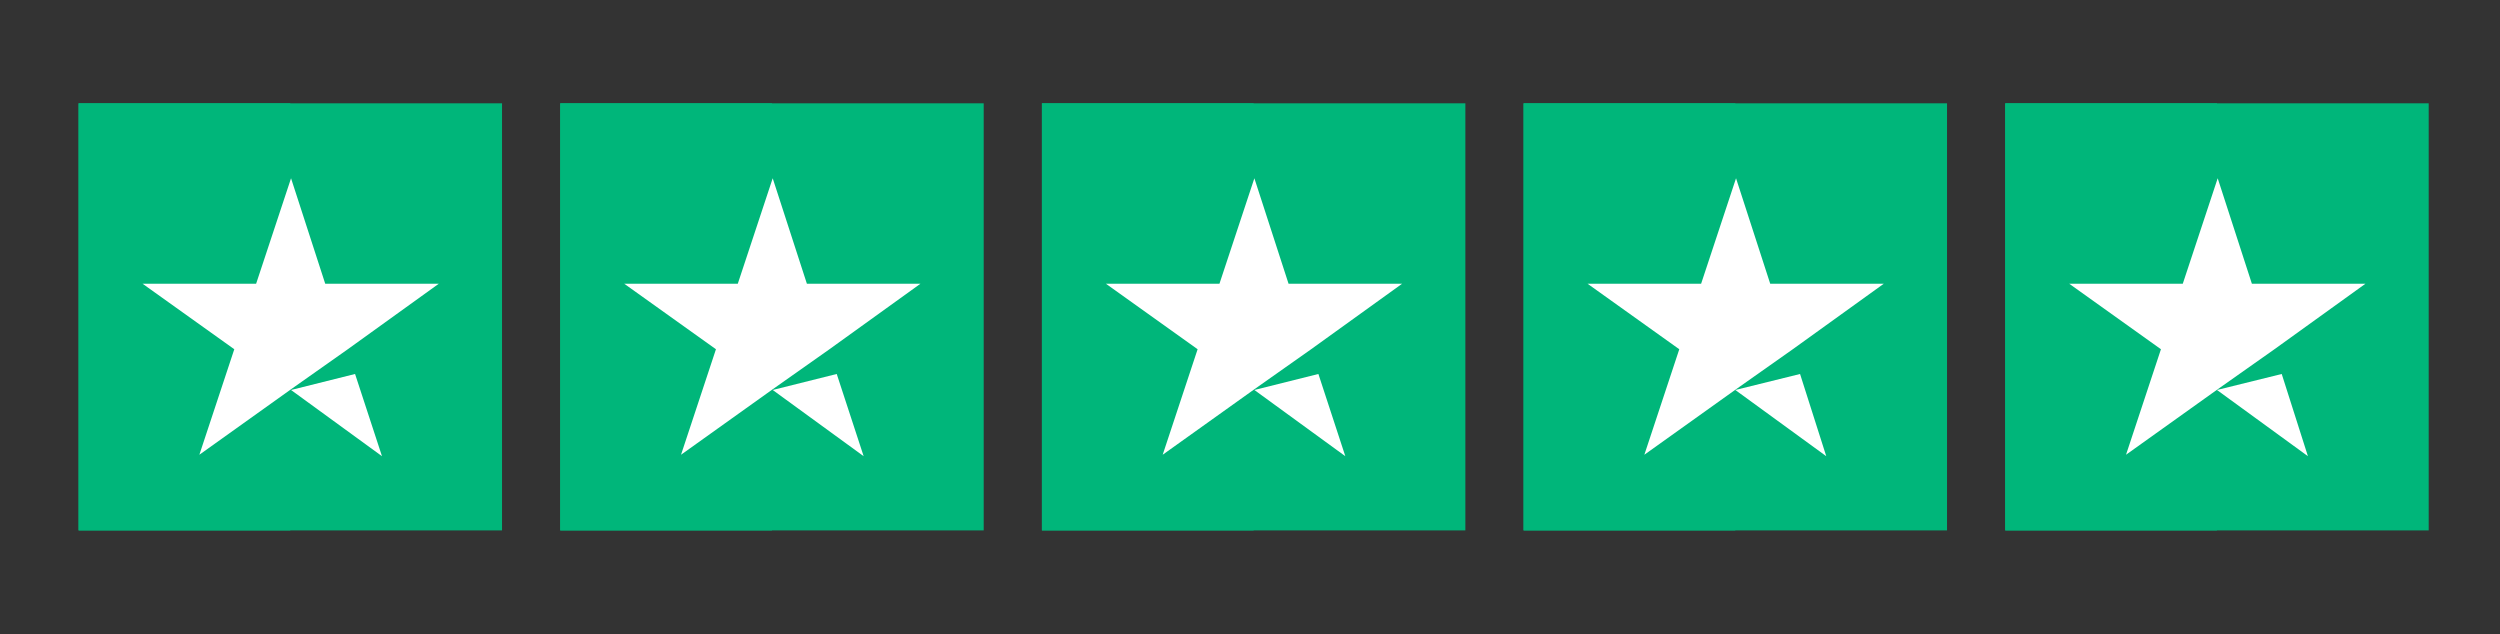 <?xml version="1.0" encoding="utf-8"?>
<!-- Generator: Adobe Illustrator 25.2.3, SVG Export Plug-In . SVG Version: 6.00 Build 0)  -->
<svg version="1.1" id="Layer_1" xmlns="http://www.w3.org/2000/svg" xmlns:xlink="http://www.w3.org/1999/xlink" x="0px" y="0px"
	 viewBox="0 0 343.6 87.2" style="enable-background:new 0 0 343.6 87.2;" xml:space="preserve">
<rect x="0" y="0" width="343.6" height="87.2" fill="#333333" stroke="none"/>
<style type="text/css">
	.st0{fill:#00B67A;}
	.st1{fill-rule:evenodd;clip-rule:evenodd;fill:#FFFFFF;}
</style>
<g>
	<rect x="10.8" y="14.2" class="st0" width="58.2" height="58.7"/>
	<rect x="10.8" y="14.2" class="st0" width="29.1" height="58.7"/>
	<path class="st1" d="M44.7,39h15.6l-12.5,9L40,53.5l-12.6,9L32.2,48l-12.6-9h15.6l4.8-14.5L44.7,39z M48.8,51.4l-8.8,2.2l12.5,9.1
		L48.8,51.4z"/>
	<rect x="77" y="14.2" class="st0" width="58.2" height="58.7"/>
	<rect x="77" y="14.2" class="st0" width="29.1" height="58.7"/>
	<path class="st1" d="M110.9,39h15.6l-12.5,9l-7.8,5.5l-12.6,9L98.4,48l-12.6-9h15.6l4.8-14.5L110.9,39z M115,51.4l-8.8,2.2
		l12.5,9.1L115,51.4z"/>
	<rect x="143.2" y="14.2" class="st0" width="58.2" height="58.7"/>
	<rect x="143.2" y="14.2" class="st0" width="29.1" height="58.7"/>
	<path class="st1" d="M177.1,39h15.6l-12.5,9l-7.8,5.5l-12.6,9l4.8-14.5l-12.6-9h15.6l4.8-14.5L177.1,39z M181.2,51.4l-8.8,2.2
		l12.5,9.1L181.2,51.4z"/>
	<rect x="209.4" y="14.2" class="st0" width="58.2" height="58.7"/>
	<rect x="209.4" y="14.2" class="st0" width="29.1" height="58.7"/>
	<path class="st1" d="M243.3,39h15.6l-12.5,9l-7.8,5.5l-12.6,9l4.8-14.5l-12.6-9h15.6l4.8-14.5L243.3,39z M247.4,51.4l-8.9,2.2
		l12.5,9.1L247.4,51.4z"/>
	<rect x="275.6" y="14.2" class="st0" width="58.2" height="58.7"/>
	<rect x="275.6" y="14.2" class="st0" width="29.1" height="58.7"/>
	<path class="st1" d="M309.5,39h15.6l-12.5,9l-7.8,5.5l-12.6,9L297,48l-12.6-9h15.6l4.8-14.5L309.5,39z M313.6,51.4l-8.9,2.2
		l12.5,9.1L313.6,51.4z"/>
</g>
</svg>
